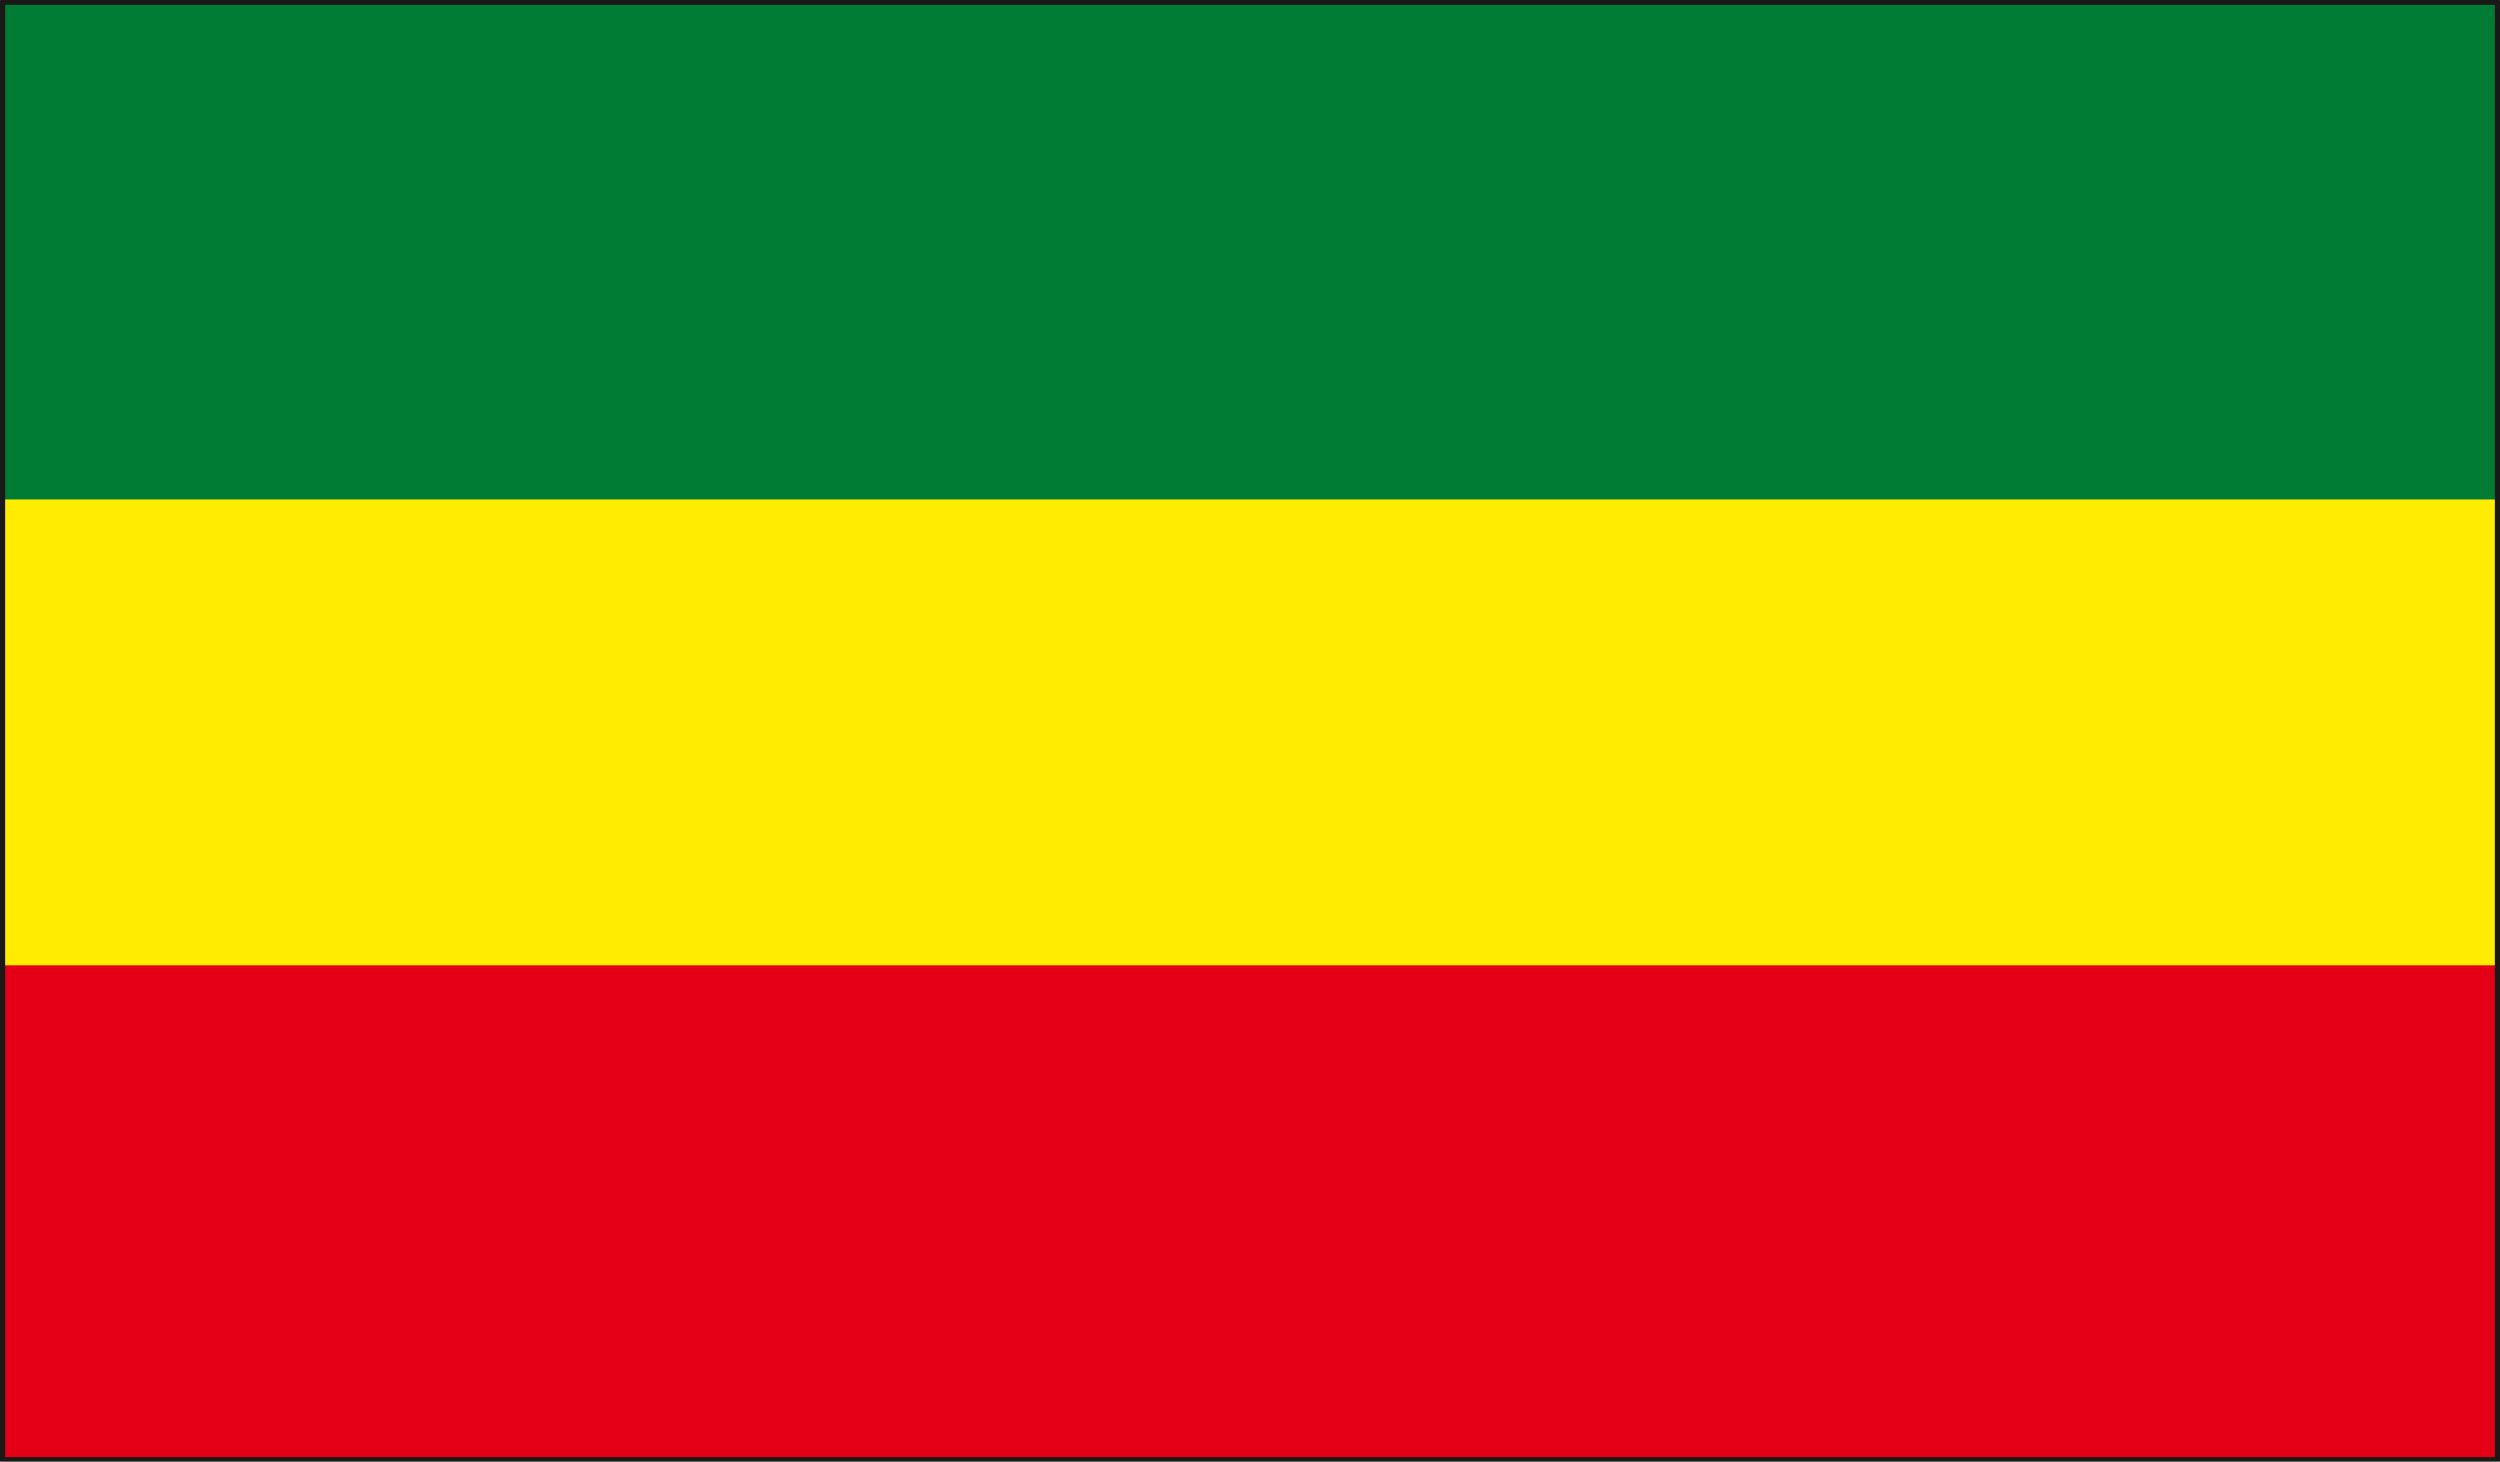 <svg xmlns="http://www.w3.org/2000/svg" xml:space="preserve" width="604.233" height="93.47mm" fill-rule="evenodd" stroke-linejoin="round" stroke-width="28.222" preserveAspectRatio="xMidYMid" version="1.2" viewBox="0 0 15987 9347"><defs class="ClipPathGroup"><clipPath id="a" clipPathUnits="userSpaceOnUse"><path d="M0 0h15987v9347H0z"/></clipPath></defs><g class="SlideGroup"><g class="Slide" clip-path="url(#a)"><g class="Page"><g class="com.sun.star.drawing.PolyPolygonShape"><path fill="none" d="M14 15h15959v9324H14z" class="BoundingBox"/><path fill="#FFEC00" d="M15 15h15957v9323H15V15Zm0 0Z"/></g><g class="com.sun.star.drawing.PolyPolygonShape"><path fill="none" d="M14 13h15959v3182H14z" class="BoundingBox"/><path fill="#007C34" d="M15 13h15957v3181H15V13Z"/></g><g class="com.sun.star.drawing.PolyPolygonShape"><path fill="none" d="M7 6173h15973v3171H7z" class="BoundingBox"/><path fill="#E30016" d="M15 6180h15957v3156H15V6180Z"/><path fill="none" stroke="#E30016" stroke-linejoin="miter" stroke-width="14" d="M15 6180h15957v3156H15V6180Z"/></g><g fill="none" class="com.sun.star.drawing.PolyPolygonShape"><path d="M-4-5h15995v9360H-4z" class="BoundingBox"/><path stroke="#1B1918" stroke-linejoin="miter" stroke-width="36" d="M15 13h15957v9323H15V13Z"/></g></g></g></g></svg>
